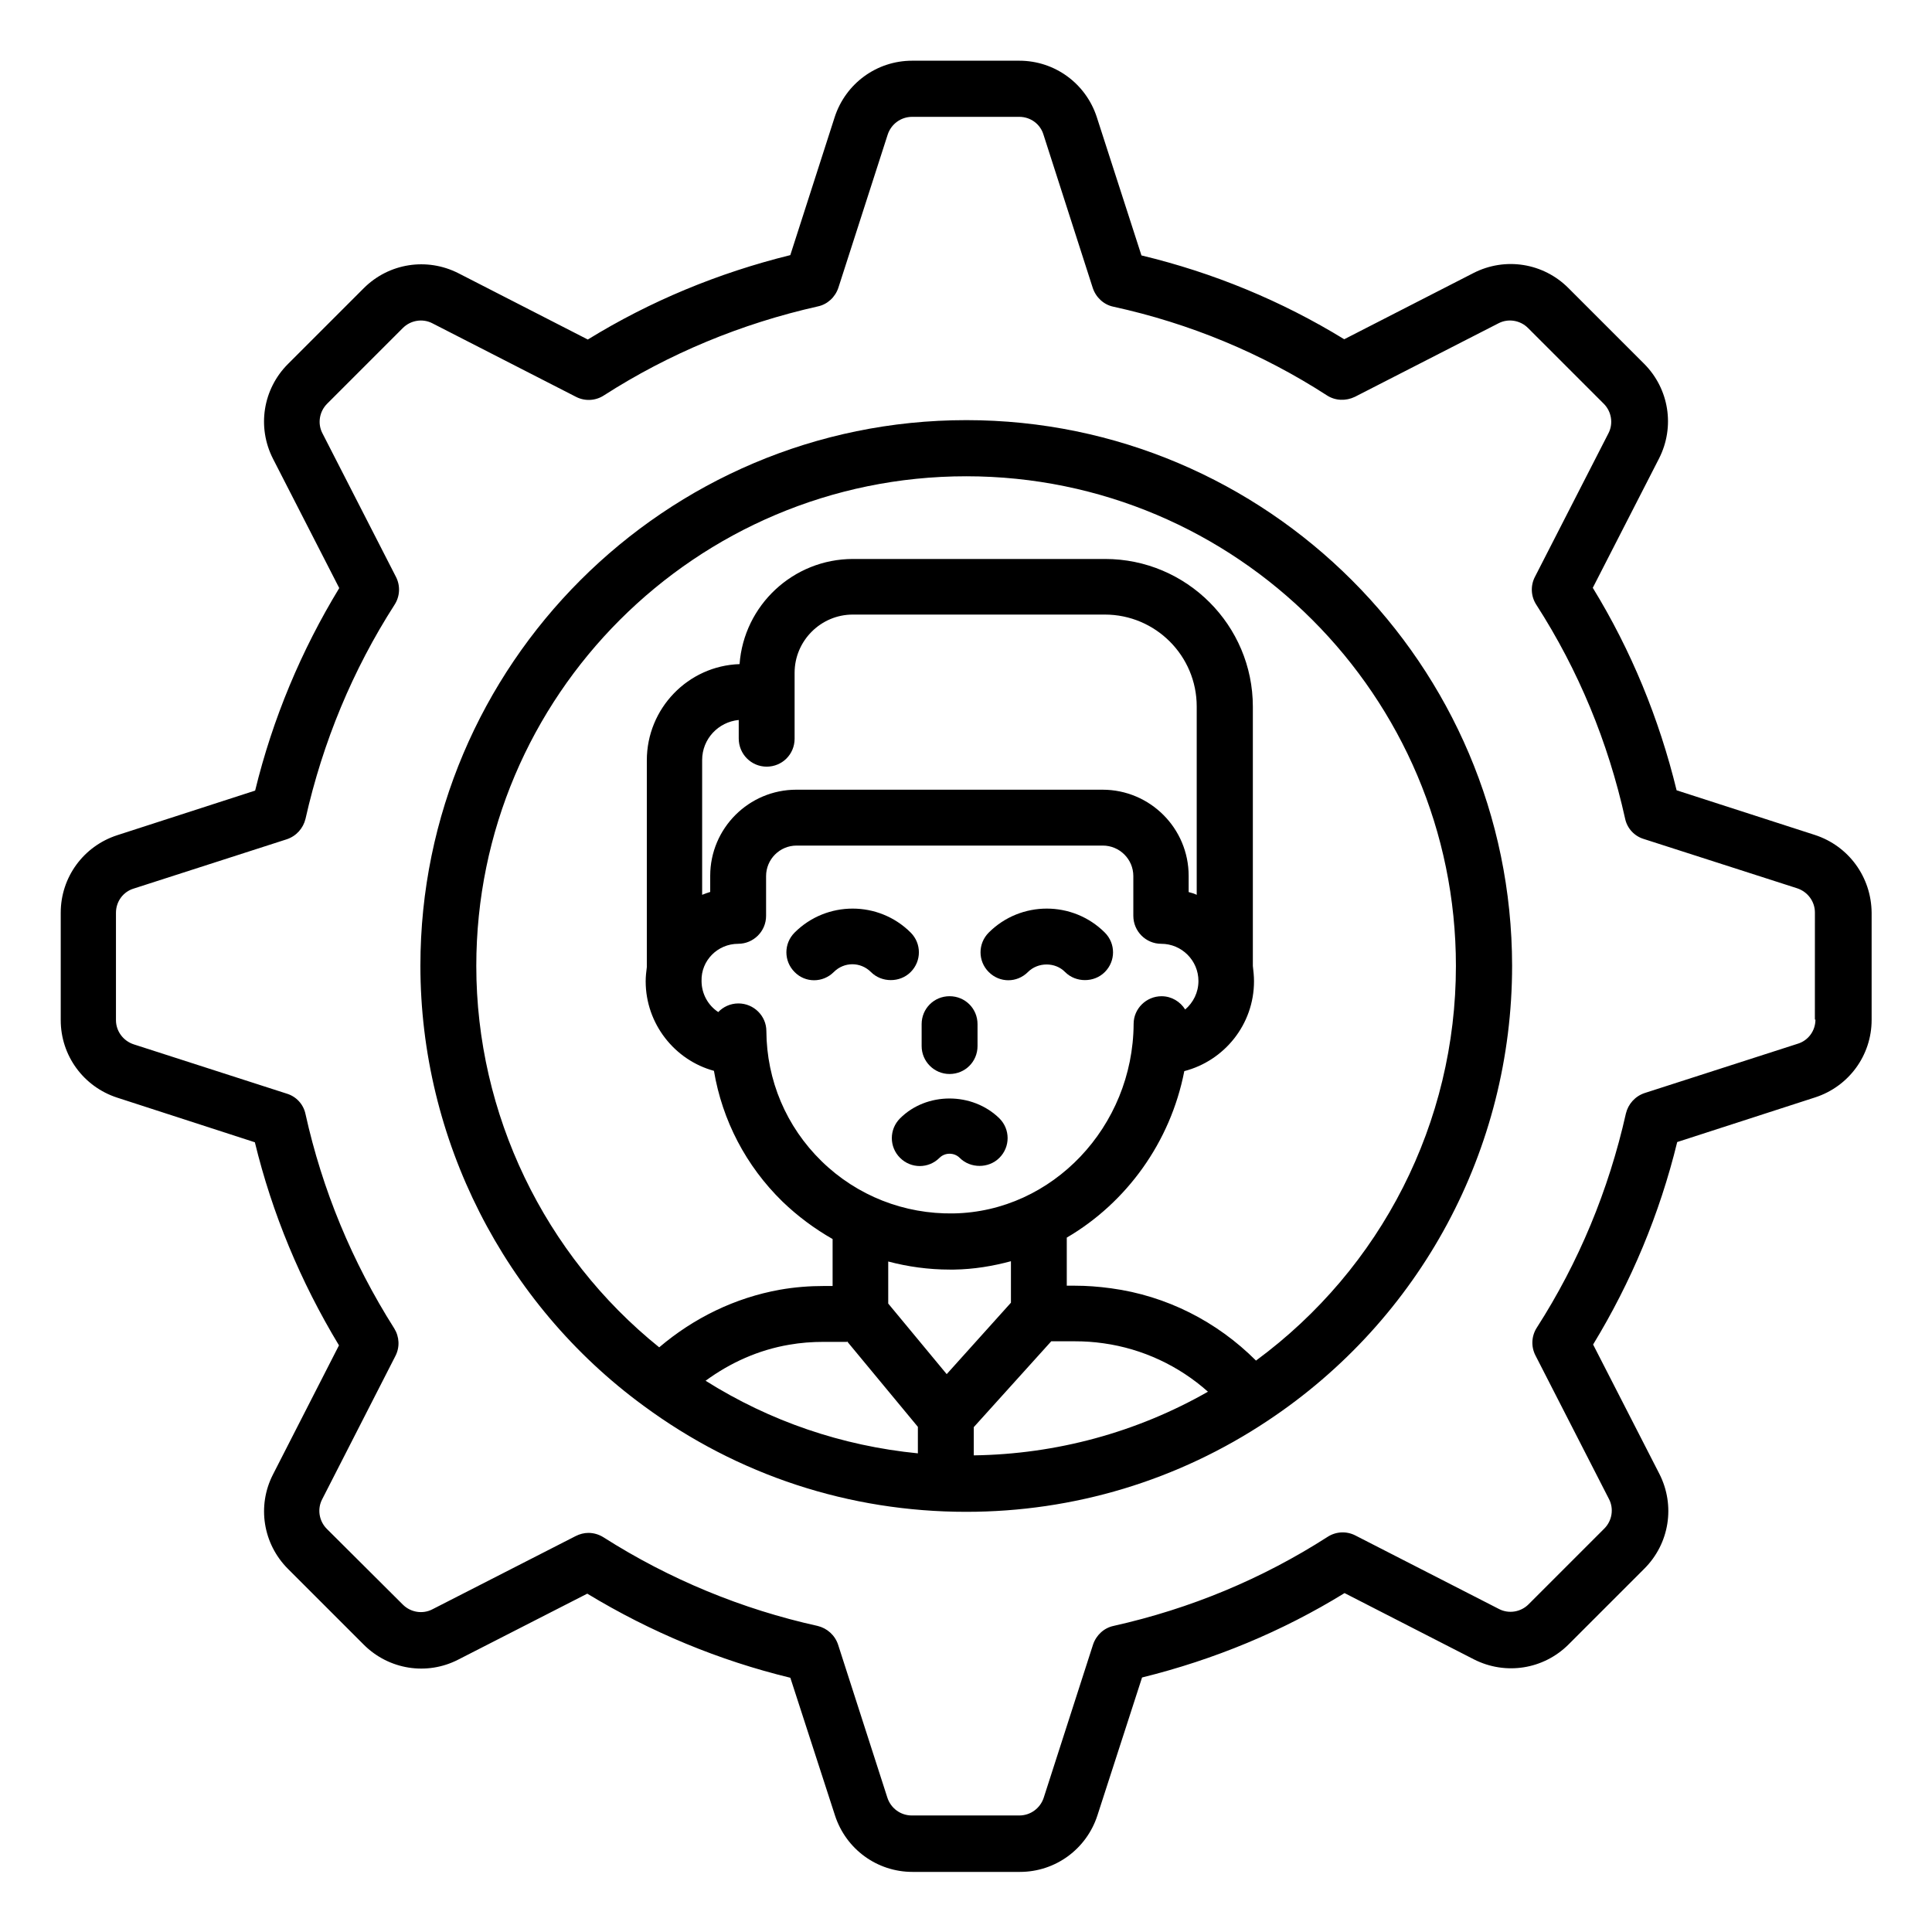 <?xml version="1.0" encoding="UTF-8"?>
<!-- Uploaded to: ICON Repo, www.iconrepo.com, Generator: ICON Repo Mixer Tools -->
<svg fill="#000000" width="800px" height="800px" version="1.1" viewBox="144 144 512 512" xmlns="http://www.w3.org/2000/svg">
 <g>
  <path d="m624.96 365.27-36.641-11.832c-4.656-19.082-12.062-37.098-22.215-53.664l17.559-34.273c4.273-8.398 2.672-18.473-3.969-25.113l-20.074-20.074c-6.641-6.641-16.719-8.246-25.113-3.969l-34.273 17.559c-16.566-10.152-34.656-17.633-53.738-22.215l-11.832-36.641c-2.902-8.93-11.145-14.961-20.535-14.961h-28.398c-9.391 0-17.633 6.031-20.535 14.961l-11.758 36.562c-19.16 4.734-37.176 12.215-53.664 22.367l-34.273-17.559c-8.398-4.273-18.473-2.672-25.113 3.969l-20.074 20.074c-6.641 6.641-8.246 16.719-3.969 25.113l17.559 34.273c-10.078 16.566-17.633 34.578-22.289 53.664l-36.562 11.832c-8.93 2.902-14.961 11.145-14.961 20.535v28.473c0 9.391 6.031 17.633 14.961 20.535l36.488 11.832c4.582 18.855 12.062 36.871 22.289 53.816l-17.48 34.199c-4.273 8.32-2.672 18.398 3.969 25.039l20.074 20.074c6.641 6.641 16.719 8.246 25.039 3.969l34.199-17.48c16.871 10.23 34.961 17.711 53.816 22.289l11.832 36.488c2.902 8.93 11.145 14.961 20.535 14.961h28.473c9.391 0 17.633-6.031 20.535-14.961l11.832-36.562c19.16-4.734 37.176-12.215 53.664-22.367l34.273 17.559c8.398 4.273 18.473 2.672 25.113-3.969l20.074-20.074c6.641-6.641 8.246-16.719 3.969-25.113l-17.559-34.273c10.078-16.566 17.633-34.578 22.289-53.664l36.562-11.832c8.93-2.902 14.961-11.145 14.961-20.535v-28.398c-0.078-9.469-6.109-17.711-15.039-20.613zm0.152 48.93c0 2.977-1.91 5.574-4.734 6.414l-40.535 13.055c-2.519 0.84-4.352 2.902-4.961 5.418-4.582 20.383-12.52 39.465-23.586 56.715-1.449 2.215-1.602 5.039-0.383 7.406l19.465 38.016c1.375 2.594 0.84 5.801-1.223 7.863l-20.074 20.074c-2.062 2.062-5.266 2.594-7.863 1.223l-38.016-19.465c-2.367-1.223-5.191-1.07-7.406 0.383-17.25 11.07-36.258 19.008-56.715 23.586-2.519 0.535-4.582 2.441-5.418 4.961l-13.055 40.535c-0.918 2.824-3.512 4.734-6.488 4.734h-28.473c-2.977 0-5.574-1.91-6.488-4.734l-13.055-40.535c-0.84-2.519-2.902-4.352-5.418-4.961-20-4.426-39.16-12.289-56.793-23.512-1.223-0.762-2.594-1.145-3.969-1.145-1.145 0-2.289 0.305-3.359 0.84l-37.938 19.391c-2.594 1.375-5.801 0.84-7.863-1.223l-20.152-20.074c-2.062-2.062-2.594-5.266-1.223-7.863l19.391-37.938c1.223-2.367 1.07-5.113-0.305-7.328-11.223-17.711-19.082-36.793-23.512-56.793-0.535-2.594-2.441-4.656-4.961-5.418l-40.535-13.055c-2.824-0.918-4.734-3.512-4.734-6.414v-28.473c0-2.977 1.91-5.574 4.734-6.414l40.535-13.055c2.519-0.84 4.352-2.902 4.961-5.418 4.582-20.383 12.52-39.465 23.586-56.715 1.449-2.215 1.602-5.039 0.383-7.406l-19.465-38.016c-1.375-2.594-0.84-5.801 1.223-7.863l20.074-20.074c2.062-2.062 5.266-2.594 7.863-1.223l38.016 19.465c2.367 1.223 5.191 1.07 7.406-0.383 17.25-11.07 36.336-19.008 56.715-23.586 2.519-0.535 4.582-2.441 5.418-4.961l13.055-40.535c0.918-2.824 3.512-4.734 6.488-4.734h28.398c2.977 0 5.574 1.91 6.414 4.734l13.055 40.609c0.84 2.519 2.902 4.426 5.418 4.961 20.305 4.426 39.391 12.367 56.641 23.512 2.215 1.449 5.039 1.527 7.406 0.383l38.016-19.465c2.594-1.375 5.801-0.84 7.863 1.223l20.074 20.074c2.062 2.062 2.594 5.266 1.223 7.863l-19.465 38.016c-1.223 2.367-1.07 5.191 0.383 7.406 11.145 17.328 19.008 36.336 23.512 56.641 0.535 2.594 2.441 4.656 4.961 5.418l40.609 13.055c2.824 0.918 4.734 3.512 4.734 6.414l-0.008 28.391z"/>
  <path d="m400.07 255.34c-79.77 0-144.66 64.883-144.66 144.58 0 45.953 22.137 89.539 59.16 116.64 24.961 18.398 54.504 28.09 85.496 28.09 28.551 0 56.105-8.32 79.848-24.121 40.535-26.871 64.809-71.984 64.809-120.61-0.078-79.691-64.961-144.58-144.66-144.58zm-52.898 91.832c4.121 0 7.406-3.281 7.406-7.406v-17.48c0-8.473 6.945-15.418 15.418-15.418h66.793c13.434 0 24.352 10.914 24.352 24.352v49.922c-0.609-0.305-1.297-0.535-1.984-0.688-0.078 0-0.078 0-0.152-0.078v-4.273c0-12.594-10.23-22.824-22.824-22.824h-81.145c-12.594 0-22.824 10.23-22.824 22.824v4.273c-0.688 0.23-1.449 0.457-2.137 0.762v-35.727c0-5.574 4.273-10.078 9.695-10.609v4.887c-0.004 4.199 3.356 7.484 7.402 7.484zm-7.559 46.945c4.047 0 7.406-3.281 7.406-7.406v-10.535c0-4.426 3.586-8.09 8.09-8.09h81.145c4.426 0 8.09 3.586 8.09 8.09v10.535c0 4.047 3.281 7.406 7.406 7.406 5.418 0 9.848 4.426 9.848 9.848 0 3.055-1.375 5.727-3.512 7.559-1.297-2.062-3.586-3.512-6.258-3.512-4.047 0-7.406 3.281-7.406 7.328-0.152 27.25-21.527 49.77-47.711 50.227-13.055 0.23-25.57-4.656-34.961-13.816s-14.578-21.449-14.656-34.504c0-4.047-3.359-7.328-7.406-7.328-2.137 0-4.047 0.918-5.344 2.289-2.672-1.754-4.426-4.809-4.426-8.246-0.152-5.418 4.277-9.844 9.695-9.844zm82.977 105.34h6.336c2.441 0 4.887 0.152 7.559 0.535 10.305 1.449 19.922 5.953 27.633 12.824-18.855 10.762-40.152 16.566-62.059 16.871v-7.481zm-26.945-19.004h1.223c5.191-0.078 10.23-0.918 15.039-2.215v10.992l-17.023 18.93-15.496-18.703v-11.145c5.188 1.375 10.684 2.141 16.258 2.141zm-27.176 19.004 18.777 22.672v7.023c-20.074-1.984-39.16-8.473-56.258-19.238 6.566-4.809 14.047-8.168 22.137-9.543 3.055-0.535 6.031-0.762 9.238-0.762l6.106 0.004zm108.39 5.117c-10.383-10.383-23.738-17.176-38.395-19.16-3.359-0.457-6.488-0.688-9.543-0.688h-2.215v-12.746c15.801-9.238 27.48-25.266 31.145-44.121 10.609-2.75 18.473-12.367 18.473-23.816 0-1.375-0.152-2.75-0.305-4.047v-68.703c0-21.602-17.559-39.16-39.16-39.16h-66.793c-15.879 0-28.93 12.289-30.074 27.863-13.664 0.457-24.578 11.754-24.578 25.496v54.809c-0.152 1.223-0.305 2.441-0.305 3.742 0 11.297 7.711 20.914 18.09 23.738 2.215 13.129 8.473 25.191 18.168 34.656 4.047 3.894 8.473 7.176 13.281 9.922v12.441h-2.137c-4.047 0-7.938 0.305-11.832 0.992-11.91 2.137-22.824 7.481-31.984 15.266-30.457-24.504-48.473-61.832-48.473-101.07 0-71.602 58.242-129.77 129.84-129.77 71.602 0 129.77 58.242 129.77 129.77 0 41.453-19.695 80.078-52.977 104.58z"/>
  <path d="m395.65 428.62c4.121 0 7.406-3.281 7.406-7.406v-5.801c0-4.121-3.281-7.406-7.406-7.406-4.121 0-7.406 3.281-7.406 7.406v5.801c0 4.047 3.281 7.406 7.406 7.406z"/>
  <path d="m382.52 440.38c-2.902 2.902-2.902 7.559 0 10.457 2.902 2.902 7.559 2.902 10.457 0 1.449-1.449 3.894-1.449 5.344 0 1.449 1.449 3.359 2.137 5.266 2.137 1.91 0 3.816-0.688 5.266-2.137 2.902-2.902 2.902-7.559 0-10.457-7.172-7.023-19.312-7.023-26.332 0z"/>
  <path d="m416.41 401.6c2.672-2.672 7.25-2.672 9.848 0 1.449 1.449 3.359 2.137 5.266 2.137 1.91 0 3.816-0.688 5.266-2.137 2.902-2.902 2.902-7.559 0-10.457-8.473-8.473-22.289-8.473-30.762 0-2.902 2.902-2.902 7.559 0 10.457 2.902 2.902 7.484 2.902 10.383 0z"/>
  <path d="m364.96 401.6c2.75-2.75 7.098-2.75 9.848 0 1.449 1.449 3.359 2.137 5.266 2.137 1.91 0 3.816-0.688 5.266-2.137 2.902-2.902 2.902-7.559 0-10.457-8.473-8.473-22.289-8.473-30.762 0-2.902 2.902-2.902 7.559 0 10.457 2.824 2.902 7.481 2.902 10.383 0z"/>
 </g>
</svg>